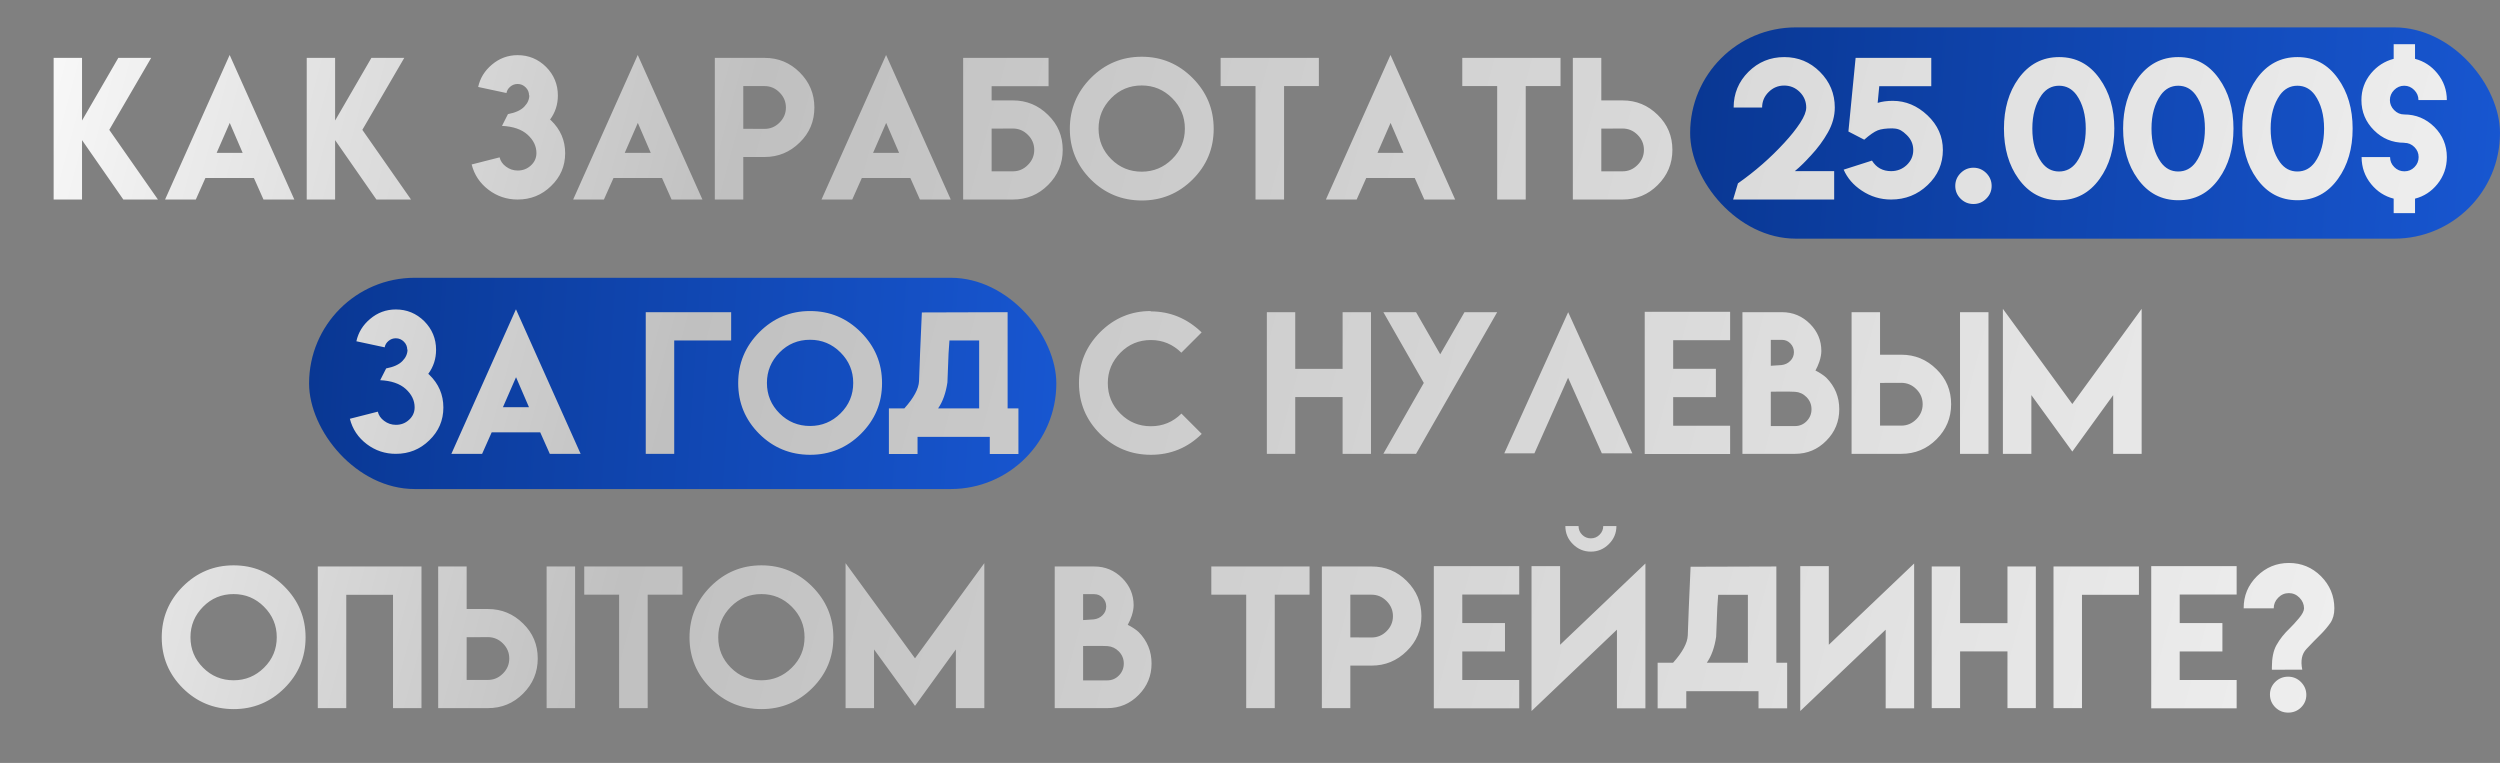 <?xml version="1.0" encoding="UTF-8"?> <svg xmlns="http://www.w3.org/2000/svg" width="639" height="195" viewBox="0 0 639 195" fill="none"><rect x="0" y="0" width="639" height="195" fill="#808080" stroke="none"/><rect x="432" y="7" width="207" height="54" rx="27" fill="url(#paint0_linear_9_7)"></rect><rect x="79" y="71" width="191" height="54" rx="27" fill="url(#paint1_linear_9_7)"></rect><path d="M20.966 14.793V30.808L30.242 14.793H38.643L27.929 33.188L40.372 51H31.523L20.966 35.816V51H13.711V14.793H20.966ZM58.7 14.052L75.231 51H67.348L64.899 45.497H52.501L50.053 51H42.191L58.7 14.052ZM62.024 39.073L58.723 31.414L55.376 39.073H62.024ZM85.653 14.793V30.808L94.93 14.793H103.33L92.616 33.188L105.06 51H96.21L85.653 35.816V51H78.398V14.793H85.653ZM132.327 43.588C133.63 43.588 134.745 43.161 135.674 42.308C136.632 41.439 137.111 40.376 137.111 39.118C137.111 37.366 136.355 35.801 134.843 34.424C133.33 33.061 131.152 32.312 128.307 32.178L129.834 29.168C131.736 28.809 133.121 28.18 133.989 27.281C134.858 26.398 135.292 25.417 135.292 24.339L135.225 24.384C135.225 23.59 134.94 22.909 134.371 22.34C133.787 21.756 133.098 21.464 132.305 21.464C131.586 21.464 130.957 21.696 130.418 22.16C129.894 22.594 129.572 23.134 129.452 23.777L122.22 22.227C122.714 19.981 123.874 18.087 125.701 16.545C127.618 14.913 129.819 14.097 132.305 14.097C135.12 14.097 137.546 15.1 139.582 17.106C141.589 19.143 142.592 21.576 142.592 24.406C142.592 26.712 141.925 28.764 140.593 30.561C140.713 30.65 140.795 30.718 140.84 30.763C143.251 33.084 144.456 35.884 144.456 39.163C144.456 42.457 143.251 45.258 140.84 47.563C138.489 49.855 135.644 51 132.305 51C129.549 51 127.079 50.176 124.893 48.529C122.661 46.837 121.216 44.673 120.558 42.038L127.7 40.219C127.91 41.147 128.449 41.933 129.317 42.577C130.216 43.251 131.219 43.588 132.327 43.588ZM163.009 14.052L179.54 51H171.656L169.208 45.497H156.81L154.361 51H146.5L163.009 14.052ZM166.333 39.073L163.031 31.414L159.685 39.073H166.333ZM182.707 14.793H195.42C198.939 14.793 201.934 16.028 204.404 18.499C206.905 20.985 208.155 23.98 208.155 27.483C208.155 31.017 206.905 33.997 204.404 36.423C201.904 38.894 198.909 40.129 195.42 40.129H189.984V51H182.707V14.793ZM200.878 27.483C200.878 26.001 200.339 24.721 199.261 23.643C198.183 22.549 196.902 22.003 195.42 22.003H189.984V32.919L195.42 32.941C196.902 32.941 198.183 32.402 199.261 31.324C200.339 30.246 200.878 28.966 200.878 27.483ZM226.483 14.052L243.015 51H235.131L232.683 45.497H220.284L217.836 51H209.975L226.483 14.052ZM229.808 39.073L226.506 31.414L223.159 39.073H229.808ZM253.459 25.664H258.895C262.383 25.664 265.378 26.899 267.879 29.37C270.38 31.796 271.63 34.776 271.63 38.31C271.63 41.813 270.38 44.808 267.879 47.294C265.408 49.765 262.413 51 258.895 51H246.182V14.793H268.014V22.025H253.459V25.664ZM253.459 43.79H258.895C260.377 43.79 261.657 43.243 262.735 42.15C263.813 41.072 264.353 39.792 264.353 38.31C264.353 36.827 263.813 35.547 262.735 34.469C261.657 33.391 260.377 32.852 258.895 32.852L253.459 32.874V43.79ZM291.822 14.501C296.868 14.501 301.196 16.305 304.805 19.914C308.413 23.523 310.218 27.858 310.218 32.919C310.218 37.995 308.413 42.323 304.805 45.901C301.211 49.465 296.883 51.247 291.822 51.247C286.746 51.232 282.419 49.45 278.84 45.901C275.246 42.308 273.449 37.98 273.449 32.919C273.449 27.873 275.246 23.538 278.84 19.914C282.449 16.305 286.776 14.501 291.822 14.501ZM291.822 21.846C288.753 21.846 286.155 22.924 284.028 25.08C281.872 27.266 280.794 29.864 280.794 32.874C280.794 35.914 281.872 38.512 284.028 40.668C286.17 42.809 288.768 43.88 291.822 43.88C294.832 43.88 297.423 42.809 299.594 40.668C301.765 38.527 302.851 35.929 302.851 32.874C302.851 29.849 301.765 27.251 299.594 25.08C297.438 22.924 294.847 21.846 291.822 21.846ZM337.104 14.793V22.003H328.209V51H320.909V22.003H311.992V14.793H337.104ZM355.409 14.052L371.94 51H364.057L361.608 45.497H349.21L346.762 51H338.9L355.409 14.052ZM358.733 39.073L355.432 31.414L352.085 39.073H358.733ZM398.871 14.793V22.003H389.977V51H382.677V22.003H373.76V14.793H398.871ZM402.016 14.793H409.293V25.664H414.729C418.217 25.664 421.212 26.899 423.713 29.37C426.214 31.796 427.464 34.776 427.464 38.31C427.464 41.813 426.214 44.808 423.713 47.294C421.242 49.765 418.247 51 414.729 51H402.016V14.793ZM420.187 38.31C420.187 36.827 419.647 35.547 418.569 34.469C417.491 33.391 416.211 32.852 414.729 32.852L409.293 32.874V43.79H414.729C416.211 43.79 417.491 43.243 418.569 42.15C419.647 41.072 420.187 39.792 420.187 38.31ZM456.034 21.868C454.492 21.868 453.167 22.422 452.059 23.53C450.951 24.623 450.396 25.941 450.396 27.483H443.119C443.119 23.92 444.377 20.88 446.893 18.364C449.423 15.849 452.478 14.591 456.057 14.591C459.62 14.591 462.66 15.849 465.176 18.364C467.706 20.895 468.972 23.935 468.972 27.483C468.972 29.64 468.388 31.759 467.22 33.84C466.052 35.921 464.592 37.898 462.84 39.77L462.346 40.286L461.852 40.825L460.863 41.836C460.115 42.57 459.411 43.206 458.752 43.745H468.814V51H442.984L444.22 46.867C448.592 43.797 452.538 40.346 456.057 36.513C457.719 34.716 459.074 33.016 460.122 31.414C461.155 29.827 461.672 28.517 461.672 27.483C461.672 25.941 461.118 24.616 460.01 23.508C458.902 22.415 457.576 21.868 456.034 21.868ZM483.369 43.745C484.911 43.745 486.237 43.228 487.345 42.195C488.468 41.132 489.029 39.852 489.029 38.355C489.029 36.872 488.475 35.592 487.367 34.514C486.783 33.945 486.282 33.548 485.862 33.323C485.278 32.994 484.59 32.829 483.796 32.829V32.807C482.074 32.807 480.786 32.979 479.933 33.323C479.064 33.668 477.919 34.461 476.496 35.704L472.453 33.615L474.295 14.793H493.634V22.025H480.337L479.933 26.293C481.056 25.949 482.343 25.776 483.796 25.776C487.09 25.776 490.048 27.012 492.668 29.482C495.288 31.968 496.599 34.918 496.599 38.332C496.599 41.851 495.303 44.838 492.713 47.294C490.122 49.765 487.008 51 483.369 51C480.629 51 478.121 50.236 475.845 48.709C473.718 47.301 472.184 45.52 471.24 43.363L478.473 41.05C479.596 42.847 481.228 43.745 483.369 43.745ZM504.415 52.145C503.142 52.145 502.049 51.696 501.136 50.798C500.222 49.884 499.766 48.791 499.766 47.519C499.766 46.246 500.222 45.153 501.136 44.239C502.049 43.326 503.142 42.869 504.415 42.869C505.673 42.869 506.766 43.326 507.694 44.239C508.608 45.168 509.064 46.261 509.064 47.519C509.064 48.791 508.608 49.877 507.694 50.775C506.781 51.689 505.688 52.145 504.415 52.145ZM512.209 32.874C512.209 27.798 513.444 23.538 515.915 20.094C518.55 16.425 522.017 14.591 526.314 14.591C530.627 14.591 534.078 16.418 536.669 20.071C539.17 23.545 540.42 27.813 540.42 32.874C540.42 37.965 539.17 42.248 536.669 45.722C534.063 49.36 530.612 51.18 526.314 51.18C522.002 51.18 518.535 49.345 515.915 45.677C513.444 42.233 512.209 37.965 512.209 32.874ZM530.762 24.271C529.609 22.699 528.119 21.913 526.292 21.913C524.48 21.913 522.998 22.699 521.845 24.271C520.257 26.533 519.464 29.4 519.464 32.874C519.464 36.393 520.257 39.26 521.845 41.477C522.998 43.049 524.48 43.835 526.292 43.835C528.119 43.835 529.609 43.049 530.762 41.477C532.334 39.275 533.12 36.408 533.12 32.874C533.12 29.37 532.334 26.503 530.762 24.271ZM542.666 32.874C542.666 27.798 543.901 23.538 546.372 20.094C549.007 16.425 552.474 14.591 556.771 14.591C561.084 14.591 564.535 16.418 567.126 20.071C569.627 23.545 570.877 27.813 570.877 32.874C570.877 37.965 569.627 42.248 567.126 45.722C564.521 49.36 561.069 51.18 556.771 51.18C552.459 51.18 548.993 49.345 546.372 45.677C543.901 42.233 542.666 37.965 542.666 32.874ZM561.219 24.271C560.066 22.699 558.576 21.913 556.749 21.913C554.937 21.913 553.455 22.699 552.302 24.271C550.715 26.533 549.921 29.4 549.921 32.874C549.921 36.393 550.715 39.26 552.302 41.477C553.455 43.049 554.937 43.835 556.749 43.835C558.576 43.835 560.066 43.049 561.219 41.477C562.791 39.275 563.577 36.408 563.577 32.874C563.577 29.37 562.791 26.503 561.219 24.271ZM573.123 32.874C573.123 27.798 574.358 23.538 576.829 20.094C579.465 16.425 582.931 14.591 587.229 14.591C591.541 14.591 594.993 16.418 597.583 20.071C600.084 23.545 601.334 27.813 601.334 32.874C601.334 37.965 600.084 42.248 597.583 45.722C594.978 49.36 591.526 51.18 587.229 51.18C582.916 51.18 579.45 49.345 576.829 45.677C574.358 42.233 573.123 37.965 573.123 32.874ZM591.676 24.271C590.523 22.699 589.033 21.913 587.206 21.913C585.394 21.913 583.912 22.699 582.759 24.271C581.172 26.533 580.378 29.4 580.378 32.874C580.378 36.393 581.172 39.26 582.759 41.477C583.912 43.049 585.394 43.835 587.206 43.835C589.033 43.835 590.523 43.049 591.676 41.477C593.248 39.275 594.034 36.408 594.034 32.874C594.034 29.37 593.248 26.503 591.676 24.271ZM618.202 40.151C618.202 39.163 617.843 38.31 617.124 37.591C616.405 36.872 615.552 36.513 614.563 36.513L614.519 36.49C611.494 36.49 608.918 35.427 606.792 33.301C604.651 31.16 603.58 28.584 603.58 25.574C603.58 22.999 604.404 20.715 606.051 18.724C607.608 16.867 609.532 15.639 611.823 15.04V11.289H617.281V15.04C619.557 15.639 621.451 16.867 622.964 18.724C624.596 20.715 625.412 22.999 625.412 25.574H618.157C618.157 24.601 617.798 23.747 617.079 23.014C616.36 22.28 615.507 21.913 614.519 21.913C613.53 21.913 612.669 22.28 611.936 23.014C611.217 23.747 610.857 24.601 610.857 25.574C610.857 26.547 611.217 27.401 611.936 28.135C612.669 28.884 613.53 29.258 614.519 29.258C617.498 29.258 620.066 30.321 622.223 32.447C624.349 34.574 625.412 37.142 625.412 40.151C625.412 42.757 624.604 45.063 622.986 47.069C621.459 48.956 619.557 50.191 617.281 50.775V54.481H611.823V50.775C609.532 50.191 607.616 48.956 606.073 47.069C604.441 45.063 603.625 42.757 603.625 40.151H610.902C610.902 41.14 611.262 41.993 611.98 42.712C612.699 43.431 613.56 43.79 614.563 43.79C615.567 43.79 616.42 43.438 617.124 42.734C617.843 42.016 618.202 41.155 618.202 40.151ZM101.196 108.588C102.499 108.588 103.615 108.161 104.543 107.308C105.501 106.439 105.98 105.376 105.98 104.118C105.98 102.366 105.224 100.801 103.712 99.424C102.2 98.061 100.021 97.312 97.176 97.178L98.703 94.168C100.605 93.809 101.99 93.18 102.858 92.281C103.727 91.398 104.161 90.417 104.161 89.339L104.094 89.384C104.094 88.59 103.809 87.909 103.24 87.34C102.656 86.756 101.967 86.464 101.174 86.464C100.455 86.464 99.826 86.696 99.287 87.16C98.763 87.594 98.441 88.133 98.321 88.777L91.089 87.228C91.583 84.981 92.743 83.087 94.57 81.545C96.487 79.913 98.688 79.097 101.174 79.097C103.989 79.097 106.415 80.1 108.451 82.106C110.458 84.143 111.461 86.576 111.461 89.406C111.461 91.712 110.795 93.764 109.462 95.561C109.582 95.65 109.664 95.718 109.709 95.763C112.12 98.084 113.325 100.884 113.325 104.163C113.325 107.457 112.12 110.257 109.709 112.563C107.358 114.854 104.513 116 101.174 116C98.419 116 95.948 115.176 93.762 113.529C91.531 111.837 90.086 109.674 89.427 107.038L96.569 105.219C96.779 106.147 97.318 106.933 98.186 107.577C99.085 108.251 100.088 108.588 101.196 108.588ZM131.878 79.052L148.409 116H140.525L138.077 110.497H125.679L123.23 116H115.369L131.878 79.052ZM135.202 104.073L131.9 96.414L128.554 104.073H135.202ZM165.053 116V79.793H186.885V87.025H172.33V116H165.053ZM207.055 79.501C212.101 79.501 216.428 81.305 220.037 84.914C223.646 88.523 225.45 92.858 225.45 97.919C225.45 102.995 223.646 107.323 220.037 110.901C216.443 114.465 212.116 116.247 207.055 116.247C201.979 116.232 197.651 114.45 194.072 110.901C190.479 107.308 188.682 102.98 188.682 97.919C188.682 92.873 190.479 88.538 194.072 84.914C197.681 81.305 202.008 79.501 207.055 79.501ZM207.055 86.846C203.985 86.846 201.387 87.924 199.261 90.08C197.104 92.266 196.026 94.864 196.026 97.874C196.026 100.914 197.104 103.512 199.261 105.668C201.402 107.809 204 108.88 207.055 108.88C210.064 108.88 212.655 107.809 214.826 105.668C216.997 103.527 218.083 100.929 218.083 97.874C218.083 94.849 216.997 92.251 214.826 90.08C212.67 87.924 210.079 86.846 207.055 86.846ZM250.27 104.388V87.025H242.678L242.453 90.305L242.161 97.739C241.757 100.465 240.963 102.681 239.78 104.388H250.27ZM257.547 79.793V104.388H260.31V116.045H252.987V111.665H234.524V116.045H227.202V104.388H231.155C233.566 101.692 234.816 99.371 234.906 97.425L235.176 90.147L235.625 79.86L257.547 79.793ZM307.163 110.901C303.569 114.465 299.227 116.247 294.136 116.247C289.075 116.232 284.755 114.45 281.176 110.901C277.582 107.308 275.785 102.98 275.785 97.919C275.785 92.873 277.582 88.538 281.176 84.914C284.785 81.305 289.104 79.501 294.136 79.501L294.113 79.591C299.085 79.591 303.427 81.38 307.141 84.959L301.952 90.147C299.766 87.991 297.168 86.913 294.158 86.913C291.104 86.913 288.513 87.991 286.387 90.147C284.23 92.334 283.152 94.932 283.152 97.941C283.152 100.981 284.23 103.579 286.387 105.735C288.528 107.877 291.118 108.947 294.158 108.947C297.213 108.947 299.818 107.869 301.975 105.713L307.163 110.901ZM331.062 79.793V94.28H343.168V79.793H350.423V116H343.168V101.49H331.062V116H323.807V79.793H331.062ZM361.945 79.793L368.122 90.552L374.321 79.793H382.677L361.945 116L353.59 115.978L363.922 97.874L353.59 79.793H361.945ZM417.222 115.865H409.428L400.803 96.549L392.2 115.865H384.496L400.825 79.793L417.222 115.865ZM442.221 79.703V86.958H427.666V94.258H438.582V101.513H427.666V108.812H442.221V116.045H420.389V79.703H442.221ZM465.535 89.698C465.535 90.492 465.37 91.398 465.041 92.416C464.757 93.24 464.42 94.003 464.03 94.707C464.524 94.947 465.011 95.224 465.49 95.538C466.059 95.912 466.501 96.249 466.815 96.549C469.017 98.78 470.117 101.46 470.117 104.59C470.117 107.734 469.017 110.415 466.815 112.631C464.614 114.877 461.949 116 458.819 116H445.365V79.793H455.473C458.273 79.793 460.669 80.796 462.66 82.803C464.577 84.749 465.535 87.048 465.535 89.698ZM458.819 108.902C459.987 108.902 460.983 108.476 461.807 107.622C462.615 106.784 463.02 105.773 463.02 104.59C463.02 103.407 462.6 102.381 461.762 101.513C460.938 100.674 459.957 100.217 458.819 100.143C457.951 100.098 456.918 100.083 455.72 100.098H454.215C453.571 100.113 453.039 100.12 452.62 100.12V108.902H458.819ZM458.527 89.99C458.527 89.152 458.228 88.418 457.629 87.789C457.03 87.175 456.311 86.868 455.473 86.868H452.62V93.494C453.264 93.464 454.17 93.404 455.338 93.314C456.236 93.21 456.985 92.858 457.584 92.259C458.213 91.645 458.527 90.889 458.527 89.99ZM473.262 79.793H480.539V90.664H485.975C489.464 90.664 492.458 91.899 494.959 94.37C497.46 96.796 498.71 99.776 498.71 103.31C498.71 106.813 497.46 109.808 494.959 112.294C492.488 114.765 489.493 116 485.975 116H473.262V79.793ZM491.433 103.31C491.433 101.827 490.894 100.547 489.815 99.469C488.737 98.391 487.457 97.852 485.975 97.852L480.539 97.874V108.79H485.975C487.457 108.79 488.737 108.243 489.815 107.15C490.894 106.072 491.433 104.792 491.433 103.31ZM500.979 116H508.256V79.793H500.979V116ZM529.684 103.265L547.405 78.939V116H540.128V100.996L529.684 115.416L519.217 100.996V116H511.939V78.939L529.684 103.265ZM59.711 144.501C64.757 144.501 69.085 146.305 72.693 149.914C76.302 153.523 78.106 157.858 78.106 162.919C78.106 167.995 76.302 172.323 72.693 175.901C69.1 179.465 64.772 181.247 59.711 181.247C54.635 181.232 50.307 179.45 46.728 175.901C43.135 172.308 41.338 167.98 41.338 162.919C41.338 157.873 43.135 153.538 46.728 149.914C50.337 146.305 54.665 144.501 59.711 144.501ZM59.711 151.846C56.641 151.846 54.043 152.924 51.917 155.08C49.761 157.266 48.683 159.864 48.683 162.874C48.683 165.914 49.761 168.512 51.917 170.668C54.058 172.809 56.656 173.88 59.711 173.88C62.721 173.88 65.311 172.809 67.482 170.668C69.654 168.527 70.739 165.929 70.739 162.874C70.739 159.849 69.654 157.251 67.482 155.08C65.326 152.924 62.736 151.846 59.711 151.846ZM88.506 152.025V181H81.228V144.793H107.732V181H100.455V152.025H88.506ZM112 144.793H119.277V155.664H124.713C128.202 155.664 131.197 156.899 133.697 159.37C136.198 161.796 137.448 164.776 137.448 168.31C137.448 171.813 136.198 174.808 133.697 177.294C131.227 179.765 128.232 181 124.713 181H112V144.793ZM130.171 168.31C130.171 166.827 129.632 165.547 128.554 164.469C127.476 163.391 126.195 162.852 124.713 162.852L119.277 162.874V173.79H124.713C126.195 173.79 127.476 173.243 128.554 172.15C129.632 171.072 130.171 169.792 130.171 168.31ZM139.717 181H146.994V144.793H139.717V181ZM174.441 144.793V152.003H165.547V181H158.247V152.003H149.33V144.793H174.441ZM194.611 144.501C199.658 144.501 203.985 146.305 207.594 149.914C211.202 153.523 213.007 157.858 213.007 162.919C213.007 167.995 211.202 172.323 207.594 175.901C204 179.465 199.673 181.247 194.611 181.247C189.535 181.232 185.208 179.45 181.629 175.901C178.035 172.308 176.238 167.98 176.238 162.919C176.238 157.873 178.035 153.538 181.629 149.914C185.238 146.305 189.565 144.501 194.611 144.501ZM194.611 151.846C191.542 151.846 188.944 152.924 186.817 155.08C184.661 157.266 183.583 159.864 183.583 162.874C183.583 165.914 184.661 168.512 186.817 170.668C188.959 172.809 191.557 173.88 194.611 173.88C197.621 173.88 200.212 172.809 202.383 170.668C204.554 168.527 205.64 165.929 205.64 162.874C205.64 159.849 204.554 157.251 202.383 155.08C200.227 152.924 197.636 151.846 194.611 151.846ZM233.873 168.265L251.595 143.939V181H244.317V165.996L233.873 180.416L223.406 165.996V181H216.129V143.939L233.873 168.265ZM289.756 154.698C289.756 155.492 289.591 156.398 289.262 157.416C288.977 158.24 288.64 159.003 288.251 159.707C288.745 159.947 289.232 160.224 289.711 160.538C290.28 160.912 290.722 161.249 291.036 161.549C293.237 163.78 294.338 166.46 294.338 169.59C294.338 172.734 293.237 175.415 291.036 177.631C288.835 179.877 286.17 181 283.04 181H269.586V144.793H279.693C282.493 144.793 284.889 145.796 286.881 147.803C288.798 149.749 289.756 152.048 289.756 154.698ZM283.04 173.902C284.208 173.902 285.204 173.476 286.027 172.622C286.836 171.784 287.24 170.773 287.24 169.59C287.24 168.407 286.821 167.381 285.982 166.513C285.159 165.674 284.178 165.217 283.04 165.143C282.172 165.098 281.138 165.083 279.94 165.098H278.436C277.792 165.113 277.26 165.12 276.841 165.12V173.902H283.04ZM282.748 154.99C282.748 154.152 282.449 153.418 281.85 152.789C281.251 152.175 280.532 151.868 279.693 151.868H276.841V158.494C277.485 158.464 278.391 158.404 279.559 158.314C280.457 158.21 281.206 157.858 281.805 157.259C282.434 156.645 282.748 155.889 282.748 154.99ZM334.723 144.793V152.003H325.828V181H318.528V152.003H309.611V144.793H334.723ZM337.867 144.793H350.58C354.099 144.793 357.094 146.028 359.564 148.499C362.065 150.985 363.315 153.979 363.315 157.483C363.315 161.017 362.065 163.997 359.564 166.423C357.064 168.894 354.069 170.129 350.58 170.129H345.145V181H337.867V144.793ZM356.038 157.483C356.038 156.001 355.499 154.721 354.421 153.643C353.343 152.549 352.062 152.003 350.58 152.003H345.145V162.919L350.58 162.941C352.062 162.941 353.343 162.402 354.421 161.324C355.499 160.246 356.038 158.966 356.038 157.483ZM388.314 144.703V151.958H373.76V159.258H384.676V166.513H373.76V173.812H388.314V181.045H366.482V144.703H388.314ZM420.568 144.029V181.045H413.291V160.942L391.459 181.741V144.703H398.759V164.806L420.568 144.029ZM406.62 137.605C407.489 137.605 408.23 137.299 408.844 136.685C409.473 136.056 409.787 135.314 409.787 134.461H413.156C413.156 136.258 412.512 137.793 411.225 139.065C409.937 140.353 408.402 140.997 406.62 140.997C404.838 140.997 403.303 140.353 402.016 139.065C400.743 137.793 400.106 136.258 400.106 134.461H403.476C403.476 135.329 403.783 136.071 404.396 136.685C405.01 137.299 405.752 137.605 406.62 137.605ZM446.758 169.388V152.025H439.166L438.941 155.305L438.649 162.739C438.245 165.465 437.451 167.681 436.269 169.388H446.758ZM454.035 144.793V169.388H456.798V181.045H449.476V176.665H431.013V181.045H423.69V169.388H427.644C430.054 166.692 431.305 164.371 431.395 162.425L431.664 155.147L432.113 144.86L454.035 144.793ZM489.254 144.029V181.045H481.977V160.942L460.145 181.741V144.703H467.444V164.806L489.254 144.029ZM501.001 144.793V159.28H513.107V144.793H520.362V181H513.107V166.49H501.001V181H493.746V144.793H501.001ZM524.877 181V144.793H546.709V152.025H532.154V181H524.877ZM571.686 144.703V151.958H557.131V159.258H568.047V166.513H557.131V173.812H571.686V181.045H549.854V144.703H571.686ZM584.848 182.146C583.575 182.146 582.482 181.696 581.568 180.798C580.655 179.884 580.198 178.791 580.198 177.519C580.198 176.261 580.655 175.183 581.568 174.284C582.482 173.401 583.575 172.959 584.848 172.959C586.12 172.959 587.214 173.416 588.127 174.329C589.04 175.257 589.497 176.351 589.497 177.608C589.497 178.866 589.04 179.944 588.127 180.843C587.229 181.711 586.135 182.146 584.848 182.146ZM585.027 151.599C583.979 151.599 583.073 151.988 582.31 152.767C581.546 153.545 581.164 154.451 581.164 155.484H573.482C573.467 152.28 574.598 149.547 576.874 147.286C579.15 145.025 581.875 143.895 585.05 143.895C588.239 143.895 590.972 145.025 593.248 147.286C595.509 149.562 596.647 152.295 596.662 155.484C596.662 156.967 596.325 158.21 595.651 159.213C594.918 160.246 594.124 161.189 593.271 162.043C591.938 163.361 590.688 164.641 589.52 165.884C588.337 167.142 587.985 168.901 588.464 171.162L580.692 171.185V170.533C580.692 168.167 581.082 166.288 581.86 164.896C582.714 163.368 583.837 161.946 585.229 160.628C585.978 159.894 586.779 159.018 587.633 158C588.471 156.997 588.898 156.158 588.913 155.484C588.898 154.451 588.509 153.545 587.745 152.767C586.981 151.988 586.076 151.599 585.027 151.599Z" fill="url(#paint2_linear_9_7)"></path><defs><linearGradient id="paint0_linear_9_7" x1="432" y1="24.887" x2="645.162" y2="40.401" gradientUnits="userSpaceOnUse"><stop stop-color="#093793"></stop><stop offset="1" stop-color="#1857D2"></stop></linearGradient><linearGradient id="paint1_linear_9_7" x1="79" y1="88.888" x2="275.84" y2="102.106" gradientUnits="userSpaceOnUse"><stop stop-color="#093793"></stop><stop offset="1" stop-color="#1857D2"></stop></linearGradient><linearGradient id="paint2_linear_9_7" x1="-10.5" y1="14" x2="638" y2="187.5" gradientUnits="userSpaceOnUse"><stop stop-color="white"></stop><stop offset="0.296" stop-color="#C0C0C0"></stop><stop offset="1" stop-color="#F3F3F3"></stop></linearGradient></defs></svg> 